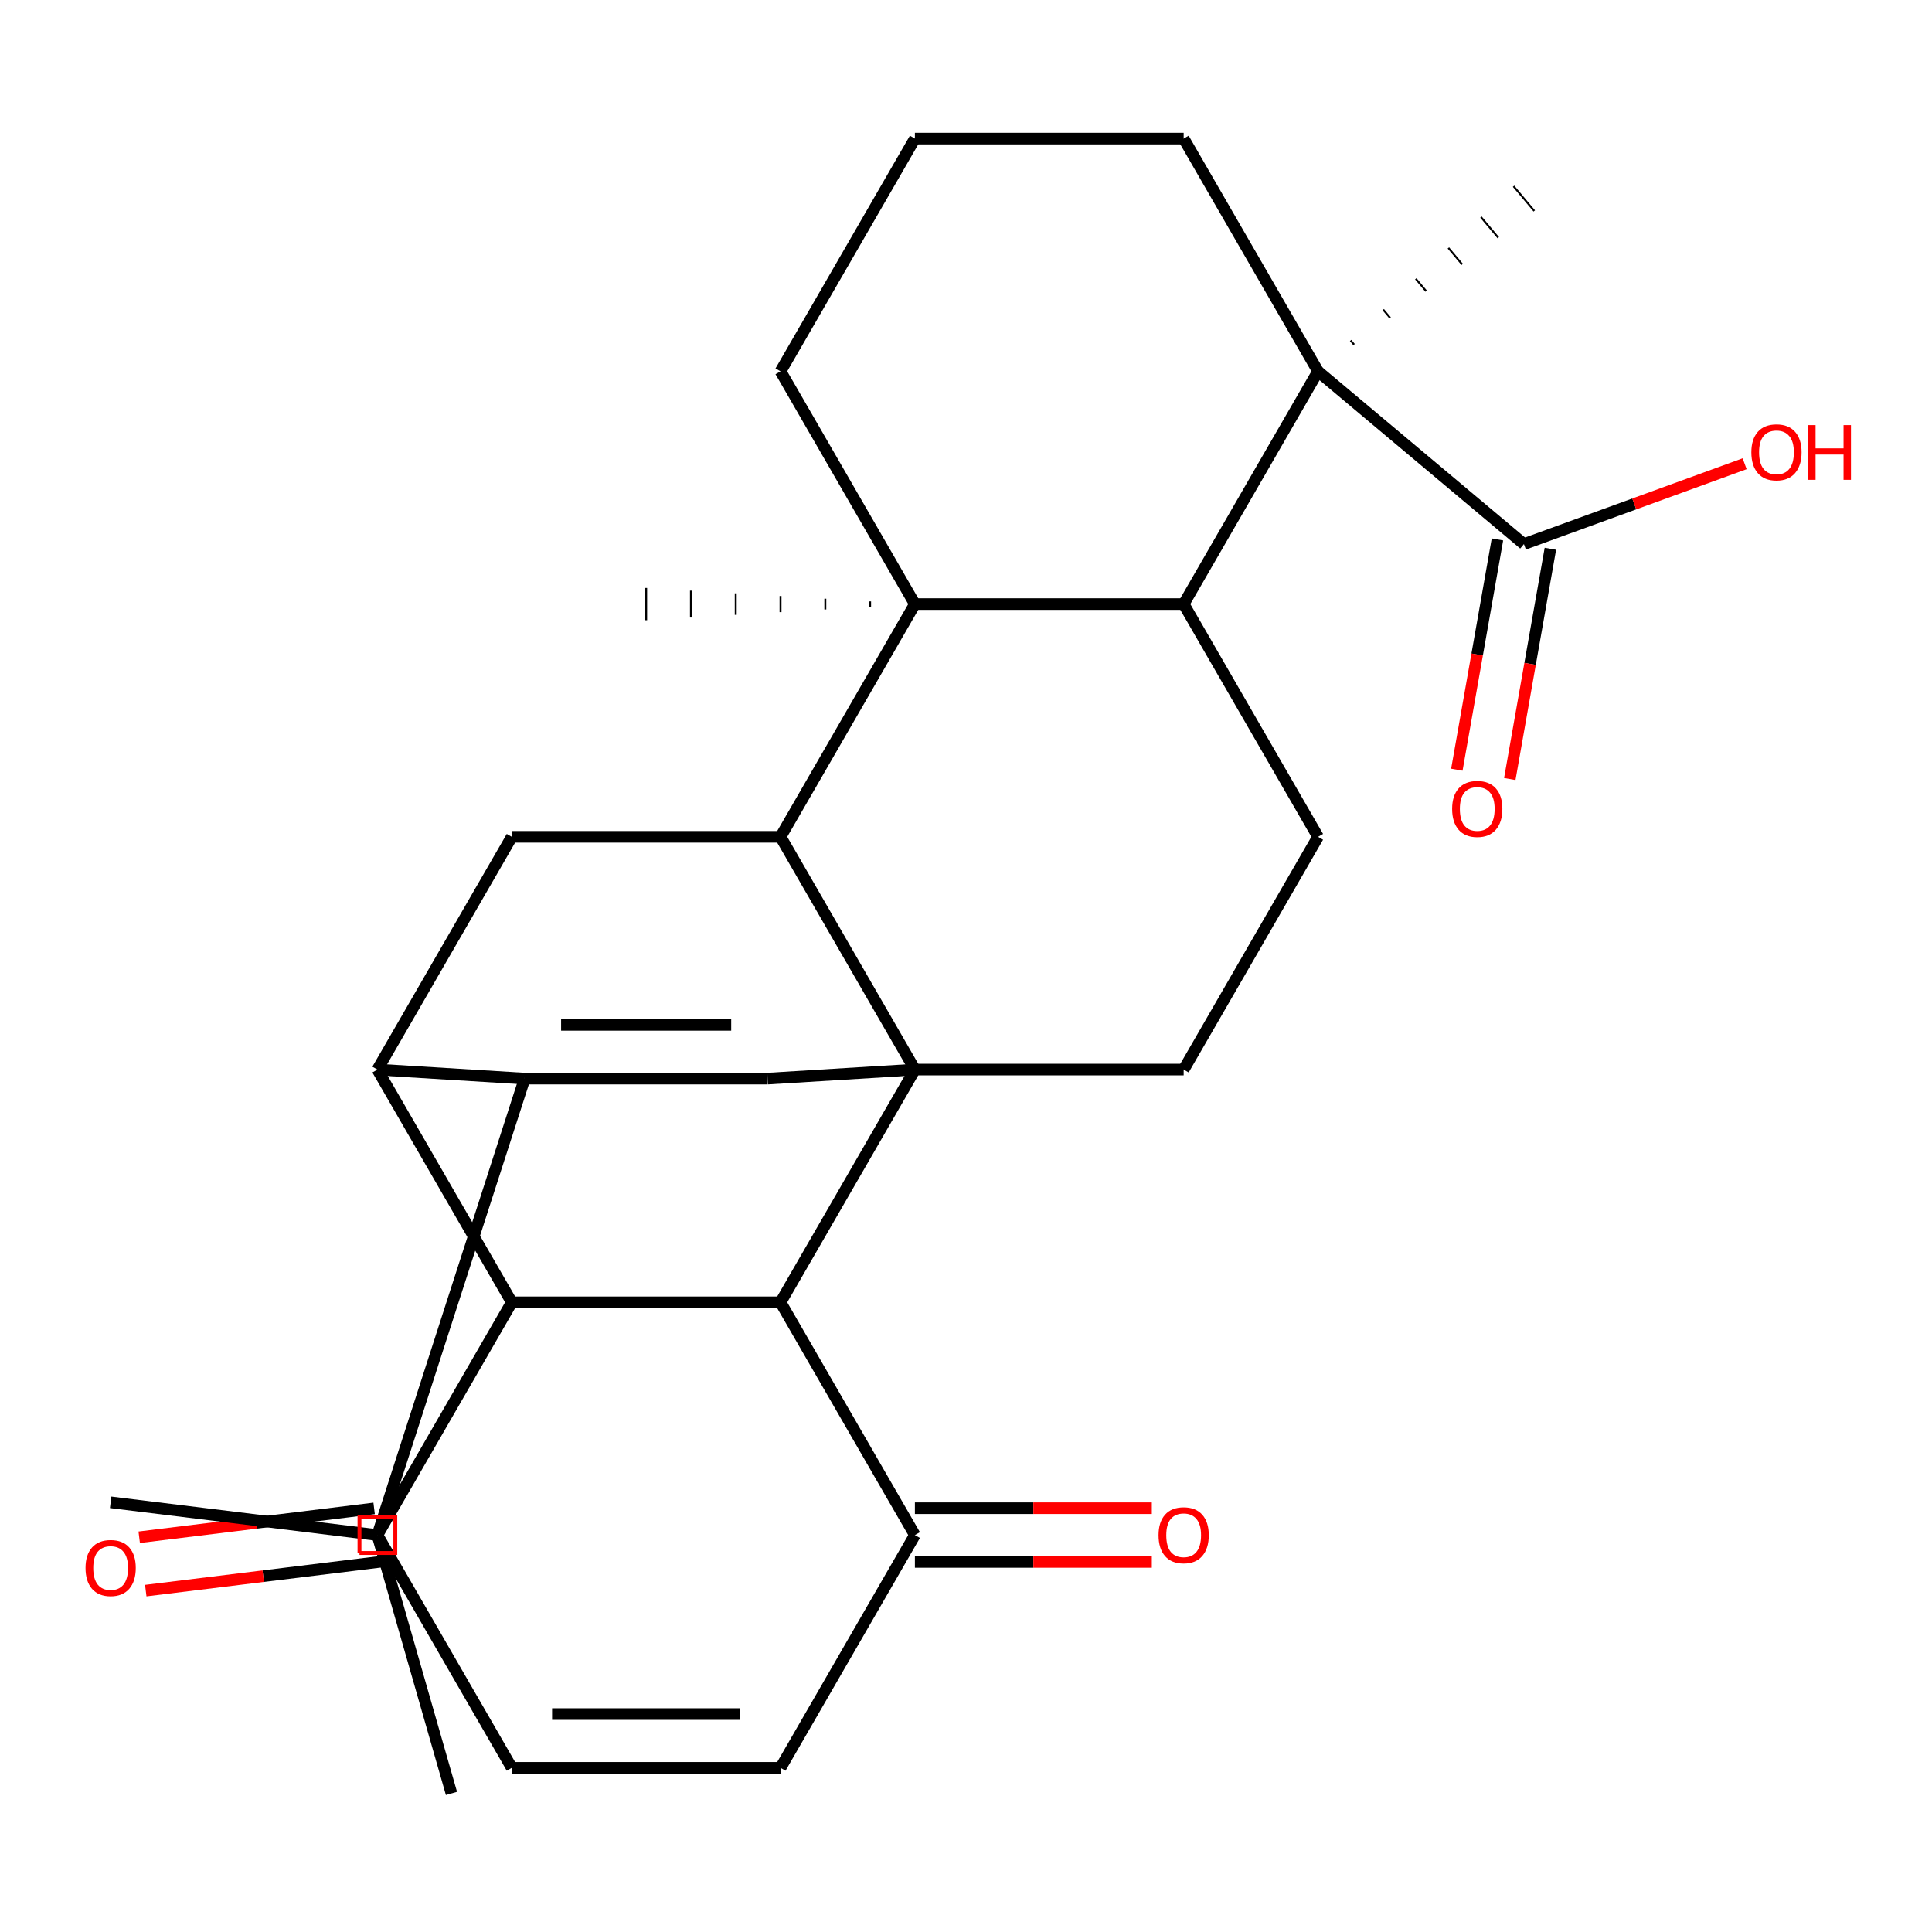 <?xml version='1.0' encoding='iso-8859-1'?>
<svg version='1.1' baseProfile='full'
              xmlns='http://www.w3.org/2000/svg'
                      xmlns:rdkit='http://www.rdkit.org/xml'
                      xmlns:xlink='http://www.w3.org/1999/xlink'
                  xml:space='preserve'
width='1000px' height='1000px' viewBox='0 0 1000 1000'>
<!-- END OF HEADER -->
<rect style='opacity:1.0;fill:#FFFFFF;stroke:none' width='1000' height='1000' x='0' y='0'> </rect>
<path class='bond-0' d='M 473.555,553.61 L 404.001,433.14' style='fill:none;fill-rule:evenodd;stroke:#000000;stroke-width:6px;stroke-linecap:butt;stroke-linejoin:miter;stroke-opacity:1' />
<path class='bond-1' d='M 473.555,553.61 L 404.001,674.08' style='fill:none;fill-rule:evenodd;stroke:#000000;stroke-width:6px;stroke-linecap:butt;stroke-linejoin:miter;stroke-opacity:1' />
<path class='bond-6' d='M 473.555,553.61 L 397.338,558.289' style='fill:none;fill-rule:evenodd;stroke:#000000;stroke-width:6px;stroke-linecap:butt;stroke-linejoin:miter;stroke-opacity:1' />
<path class='bond-13' d='M 473.555,553.61 L 612.662,553.61' style='fill:none;fill-rule:evenodd;stroke:#000000;stroke-width:6px;stroke-linecap:butt;stroke-linejoin:miter;stroke-opacity:1' />
<path class='bond-4' d='M 404.001,433.14 L 473.555,312.67' style='fill:none;fill-rule:evenodd;stroke:#000000;stroke-width:6px;stroke-linecap:butt;stroke-linejoin:miter;stroke-opacity:1' />
<path class='bond-9' d='M 404.001,433.14 L 264.894,433.14' style='fill:none;fill-rule:evenodd;stroke:#000000;stroke-width:6px;stroke-linecap:butt;stroke-linejoin:miter;stroke-opacity:1' />
<path class='bond-5' d='M 404.001,674.08 L 264.894,674.08' style='fill:none;fill-rule:evenodd;stroke:#000000;stroke-width:6px;stroke-linecap:butt;stroke-linejoin:miter;stroke-opacity:1' />
<path class='bond-10' d='M 404.001,674.08 L 473.555,794.55' style='fill:none;fill-rule:evenodd;stroke:#000000;stroke-width:6px;stroke-linecap:butt;stroke-linejoin:miter;stroke-opacity:1' />
<path class='bond-2' d='M 195.341,553.61 L 271.557,558.289' style='fill:none;fill-rule:evenodd;stroke:#000000;stroke-width:6px;stroke-linecap:butt;stroke-linejoin:miter;stroke-opacity:1' />
<path class='bond-29' d='M 195.341,553.61 L 264.894,674.08' style='fill:none;fill-rule:evenodd;stroke:#000000;stroke-width:6px;stroke-linecap:butt;stroke-linejoin:miter;stroke-opacity:1' />
<path class='bond-30' d='M 195.341,553.61 L 264.894,433.14' style='fill:none;fill-rule:evenodd;stroke:#000000;stroke-width:6px;stroke-linecap:butt;stroke-linejoin:miter;stroke-opacity:1' />
<path class='bond-3' d='M 271.557,558.289 L 397.338,558.289' style='fill:none;fill-rule:evenodd;stroke:#000000;stroke-width:6px;stroke-linecap:butt;stroke-linejoin:miter;stroke-opacity:1' />
<path class='bond-3' d='M 290.425,530.468 L 378.471,530.468' style='fill:none;fill-rule:evenodd;stroke:#000000;stroke-width:6px;stroke-linecap:butt;stroke-linejoin:miter;stroke-opacity:1' />
<path class='bond-18' d='M 271.557,558.289 L 195.341,794.55' style='fill:none;fill-rule:evenodd;stroke:#000000;stroke-width:6px;stroke-linecap:butt;stroke-linejoin:miter;stroke-opacity:1' />
<path class='bond-21' d='M 473.555,312.67 L 404.001,192.199' style='fill:none;fill-rule:evenodd;stroke:#000000;stroke-width:6px;stroke-linecap:butt;stroke-linejoin:miter;stroke-opacity:1' />
<path class='bond-23' d='M 450.37,311.279 L 450.37,314.061' style='fill:none;fill-rule:evenodd;stroke:#000000;stroke-width:1.0px;stroke-linecap:butt;stroke-linejoin:miter;stroke-opacity:1' />
<path class='bond-23' d='M 427.186,309.887 L 427.186,315.452' style='fill:none;fill-rule:evenodd;stroke:#000000;stroke-width:1.0px;stroke-linecap:butt;stroke-linejoin:miter;stroke-opacity:1' />
<path class='bond-23' d='M 404.001,308.496 L 404.001,316.843' style='fill:none;fill-rule:evenodd;stroke:#000000;stroke-width:1.0px;stroke-linecap:butt;stroke-linejoin:miter;stroke-opacity:1' />
<path class='bond-23' d='M 380.817,307.105 L 380.817,318.234' style='fill:none;fill-rule:evenodd;stroke:#000000;stroke-width:1.0px;stroke-linecap:butt;stroke-linejoin:miter;stroke-opacity:1' />
<path class='bond-23' d='M 357.632,305.714 L 357.632,319.625' style='fill:none;fill-rule:evenodd;stroke:#000000;stroke-width:1.0px;stroke-linecap:butt;stroke-linejoin:miter;stroke-opacity:1' />
<path class='bond-23' d='M 334.448,304.323 L 334.448,321.016' style='fill:none;fill-rule:evenodd;stroke:#000000;stroke-width:1.0px;stroke-linecap:butt;stroke-linejoin:miter;stroke-opacity:1' />
<path class='bond-31' d='M 473.555,312.67 L 612.662,312.67' style='fill:none;fill-rule:evenodd;stroke:#000000;stroke-width:6px;stroke-linecap:butt;stroke-linejoin:miter;stroke-opacity:1' />
<path class='bond-11' d='M 264.894,674.08 L 195.341,794.55' style='fill:none;fill-rule:evenodd;stroke:#000000;stroke-width:6px;stroke-linecap:butt;stroke-linejoin:miter;stroke-opacity:1' />
<path class='bond-7' d='M 612.662,312.67 L 682.215,433.14' style='fill:none;fill-rule:evenodd;stroke:#000000;stroke-width:6px;stroke-linecap:butt;stroke-linejoin:miter;stroke-opacity:1' />
<path class='bond-8' d='M 612.662,312.67 L 682.215,192.199' style='fill:none;fill-rule:evenodd;stroke:#000000;stroke-width:6px;stroke-linecap:butt;stroke-linejoin:miter;stroke-opacity:1' />
<path class='bond-12' d='M 682.215,192.199 L 788.778,281.616' style='fill:none;fill-rule:evenodd;stroke:#000000;stroke-width:6px;stroke-linecap:butt;stroke-linejoin:miter;stroke-opacity:1' />
<path class='bond-24' d='M 682.215,192.199 L 612.662,71.729' style='fill:none;fill-rule:evenodd;stroke:#000000;stroke-width:6px;stroke-linecap:butt;stroke-linejoin:miter;stroke-opacity:1' />
<path class='bond-25' d='M 700.87,178.362 L 699.082,176.231' style='fill:none;fill-rule:evenodd;stroke:#000000;stroke-width:1.0px;stroke-linecap:butt;stroke-linejoin:miter;stroke-opacity:1' />
<path class='bond-25' d='M 719.525,164.525 L 715.948,160.263' style='fill:none;fill-rule:evenodd;stroke:#000000;stroke-width:1.0px;stroke-linecap:butt;stroke-linejoin:miter;stroke-opacity:1' />
<path class='bond-25' d='M 738.179,150.688 L 732.814,144.294' style='fill:none;fill-rule:evenodd;stroke:#000000;stroke-width:1.0px;stroke-linecap:butt;stroke-linejoin:miter;stroke-opacity:1' />
<path class='bond-25' d='M 756.834,136.851 L 749.68,128.326' style='fill:none;fill-rule:evenodd;stroke:#000000;stroke-width:1.0px;stroke-linecap:butt;stroke-linejoin:miter;stroke-opacity:1' />
<path class='bond-25' d='M 775.488,123.014 L 766.546,112.358' style='fill:none;fill-rule:evenodd;stroke:#000000;stroke-width:1.0px;stroke-linecap:butt;stroke-linejoin:miter;stroke-opacity:1' />
<path class='bond-25' d='M 794.143,109.177 L 783.413,96.389' style='fill:none;fill-rule:evenodd;stroke:#000000;stroke-width:1.0px;stroke-linecap:butt;stroke-linejoin:miter;stroke-opacity:1' />
<path class='bond-15' d='M 473.555,794.55 L 404.001,915.021' style='fill:none;fill-rule:evenodd;stroke:#000000;stroke-width:6px;stroke-linecap:butt;stroke-linejoin:miter;stroke-opacity:1' />
<path class='bond-19' d='M 473.555,808.461 L 534.87,808.461' style='fill:none;fill-rule:evenodd;stroke:#000000;stroke-width:6px;stroke-linecap:butt;stroke-linejoin:miter;stroke-opacity:1' />
<path class='bond-19' d='M 534.87,808.461 L 596.184,808.461' style='fill:none;fill-rule:evenodd;stroke:#FF0000;stroke-width:6px;stroke-linecap:butt;stroke-linejoin:miter;stroke-opacity:1' />
<path class='bond-19' d='M 473.555,780.64 L 534.87,780.64' style='fill:none;fill-rule:evenodd;stroke:#000000;stroke-width:6px;stroke-linecap:butt;stroke-linejoin:miter;stroke-opacity:1' />
<path class='bond-19' d='M 534.87,780.64 L 596.184,780.64' style='fill:none;fill-rule:evenodd;stroke:#FF0000;stroke-width:6px;stroke-linecap:butt;stroke-linejoin:miter;stroke-opacity:1' />
<path class='bond-20' d='M 193.645,780.744 L 132.849,788.21' style='fill:none;fill-rule:evenodd;stroke:#000000;stroke-width:6px;stroke-linecap:butt;stroke-linejoin:miter;stroke-opacity:1' />
<path class='bond-20' d='M 132.849,788.21 L 72.053,795.676' style='fill:none;fill-rule:evenodd;stroke:#FF0000;stroke-width:6px;stroke-linecap:butt;stroke-linejoin:miter;stroke-opacity:1' />
<path class='bond-20' d='M 197.037,808.357 L 136.241,815.824' style='fill:none;fill-rule:evenodd;stroke:#000000;stroke-width:6px;stroke-linecap:butt;stroke-linejoin:miter;stroke-opacity:1' />
<path class='bond-20' d='M 136.241,815.824 L 75.445,823.29' style='fill:none;fill-rule:evenodd;stroke:#FF0000;stroke-width:6px;stroke-linecap:butt;stroke-linejoin:miter;stroke-opacity:1' />
<path class='bond-32' d='M 195.341,794.55 L 264.894,915.021' style='fill:none;fill-rule:evenodd;stroke:#000000;stroke-width:6px;stroke-linecap:butt;stroke-linejoin:miter;stroke-opacity:1' />
<path class='bond-17' d='M 775.078,279.2 L 764.57,338.798' style='fill:none;fill-rule:evenodd;stroke:#000000;stroke-width:6px;stroke-linecap:butt;stroke-linejoin:miter;stroke-opacity:1' />
<path class='bond-17' d='M 764.57,338.798 L 754.061,398.396' style='fill:none;fill-rule:evenodd;stroke:#FF0000;stroke-width:6px;stroke-linecap:butt;stroke-linejoin:miter;stroke-opacity:1' />
<path class='bond-17' d='M 802.477,284.031 L 791.968,343.629' style='fill:none;fill-rule:evenodd;stroke:#000000;stroke-width:6px;stroke-linecap:butt;stroke-linejoin:miter;stroke-opacity:1' />
<path class='bond-17' d='M 791.968,343.629 L 781.46,403.227' style='fill:none;fill-rule:evenodd;stroke:#FF0000;stroke-width:6px;stroke-linecap:butt;stroke-linejoin:miter;stroke-opacity:1' />
<path class='bond-22' d='M 788.778,281.616 L 845.898,260.826' style='fill:none;fill-rule:evenodd;stroke:#000000;stroke-width:6px;stroke-linecap:butt;stroke-linejoin:miter;stroke-opacity:1' />
<path class='bond-22' d='M 845.898,260.826 L 903.018,240.036' style='fill:none;fill-rule:evenodd;stroke:#FF0000;stroke-width:6px;stroke-linecap:butt;stroke-linejoin:miter;stroke-opacity:1' />
<path class='bond-16' d='M 612.662,553.61 L 682.215,433.14' style='fill:none;fill-rule:evenodd;stroke:#000000;stroke-width:6px;stroke-linecap:butt;stroke-linejoin:miter;stroke-opacity:1' />
<path class='bond-14' d='M 264.894,915.021 L 404.001,915.021' style='fill:none;fill-rule:evenodd;stroke:#000000;stroke-width:6px;stroke-linecap:butt;stroke-linejoin:miter;stroke-opacity:1' />
<path class='bond-14' d='M 285.76,887.199 L 383.135,887.199' style='fill:none;fill-rule:evenodd;stroke:#000000;stroke-width:6px;stroke-linecap:butt;stroke-linejoin:miter;stroke-opacity:1' />
<path class='bond-27' d='M 195.341,794.55 L 57.271,777.594' style='fill:none;fill-rule:evenodd;stroke:#000000;stroke-width:6px;stroke-linecap:butt;stroke-linejoin:miter;stroke-opacity:1' />
<path class='bond-28' d='M 195.341,794.55 L 233.677,928.271' style='fill:none;fill-rule:evenodd;stroke:#000000;stroke-width:6px;stroke-linecap:butt;stroke-linejoin:miter;stroke-opacity:1' />
<path class='bond-26' d='M 404.001,192.199 L 473.555,71.729' style='fill:none;fill-rule:evenodd;stroke:#000000;stroke-width:6px;stroke-linecap:butt;stroke-linejoin:miter;stroke-opacity:1' />
<path class='bond-33' d='M 612.662,71.729 L 473.555,71.729' style='fill:none;fill-rule:evenodd;stroke:#000000;stroke-width:6px;stroke-linecap:butt;stroke-linejoin:miter;stroke-opacity:1' />
<path  class='atom-18' d='M 751.622 418.689
Q 751.622 411.889, 754.982 408.089
Q 758.342 404.289, 764.622 404.289
Q 770.902 404.289, 774.262 408.089
Q 777.622 411.889, 777.622 418.689
Q 777.622 425.569, 774.222 429.489
Q 770.822 433.369, 764.622 433.369
Q 758.382 433.369, 754.982 429.489
Q 751.622 425.609, 751.622 418.689
M 764.622 430.169
Q 768.942 430.169, 771.262 427.289
Q 773.622 424.369, 773.622 418.689
Q 773.622 413.129, 771.262 410.329
Q 768.942 407.489, 764.622 407.489
Q 760.302 407.489, 757.942 410.289
Q 755.622 413.089, 755.622 418.689
Q 755.622 424.409, 757.942 427.289
Q 760.302 430.169, 764.622 430.169
' fill='#FF0000'/>
<path  class='atom-20' d='M 599.662 794.63
Q 599.662 787.83, 603.022 784.03
Q 606.382 780.23, 612.662 780.23
Q 618.942 780.23, 622.302 784.03
Q 625.662 787.83, 625.662 794.63
Q 625.662 801.51, 622.262 805.43
Q 618.862 809.31, 612.662 809.31
Q 606.422 809.31, 603.022 805.43
Q 599.662 801.55, 599.662 794.63
M 612.662 806.11
Q 616.982 806.11, 619.302 803.23
Q 621.662 800.31, 621.662 794.63
Q 621.662 789.07, 619.302 786.27
Q 616.982 783.43, 612.662 783.43
Q 608.342 783.43, 605.982 786.23
Q 603.662 789.03, 603.662 794.63
Q 603.662 800.35, 605.982 803.23
Q 608.342 806.11, 612.662 806.11
' fill='#FF0000'/>
<path  class='atom-21' d='M 44.271 811.587
Q 44.271 804.787, 47.631 800.987
Q 50.991 797.187, 57.271 797.187
Q 63.551 797.187, 66.911 800.987
Q 70.271 804.787, 70.271 811.587
Q 70.271 818.467, 66.871 822.387
Q 63.471 826.267, 57.271 826.267
Q 51.031 826.267, 47.631 822.387
Q 44.271 818.507, 44.271 811.587
M 57.271 823.067
Q 61.591 823.067, 63.911 820.187
Q 66.271 817.267, 66.271 811.587
Q 66.271 806.027, 63.911 803.227
Q 61.591 800.387, 57.271 800.387
Q 52.951 800.387, 50.591 803.187
Q 48.271 805.987, 48.271 811.587
Q 48.271 817.307, 50.591 820.187
Q 52.951 823.067, 57.271 823.067
' fill='#FF0000'/>
<path  class='atom-23' d='M 906.495 234.118
Q 906.495 227.318, 909.855 223.518
Q 913.215 219.718, 919.495 219.718
Q 925.775 219.718, 929.135 223.518
Q 932.495 227.318, 932.495 234.118
Q 932.495 240.998, 929.095 244.918
Q 925.695 248.798, 919.495 248.798
Q 913.255 248.798, 909.855 244.918
Q 906.495 241.038, 906.495 234.118
M 919.495 245.598
Q 923.815 245.598, 926.135 242.718
Q 928.495 239.798, 928.495 234.118
Q 928.495 228.558, 926.135 225.758
Q 923.815 222.918, 919.495 222.918
Q 915.175 222.918, 912.815 225.718
Q 910.495 228.518, 910.495 234.118
Q 910.495 239.838, 912.815 242.718
Q 915.175 245.598, 919.495 245.598
' fill='#FF0000'/>
<path  class='atom-23' d='M 935.895 220.038
L 939.735 220.038
L 939.735 232.078
L 954.215 232.078
L 954.215 220.038
L 958.055 220.038
L 958.055 248.358
L 954.215 248.358
L 954.215 235.278
L 939.735 235.278
L 939.735 248.358
L 935.895 248.358
L 935.895 220.038
' fill='#FF0000'/>
<path d='M 186.067,803.824 L 186.067,785.277 L 204.615,785.277 L 204.615,803.824 L 186.067,803.824' style='fill:none;stroke:#FF0000;stroke-width:2px;stroke-linecap:butt;stroke-linejoin:miter;stroke-opacity:1;' />
</svg>
